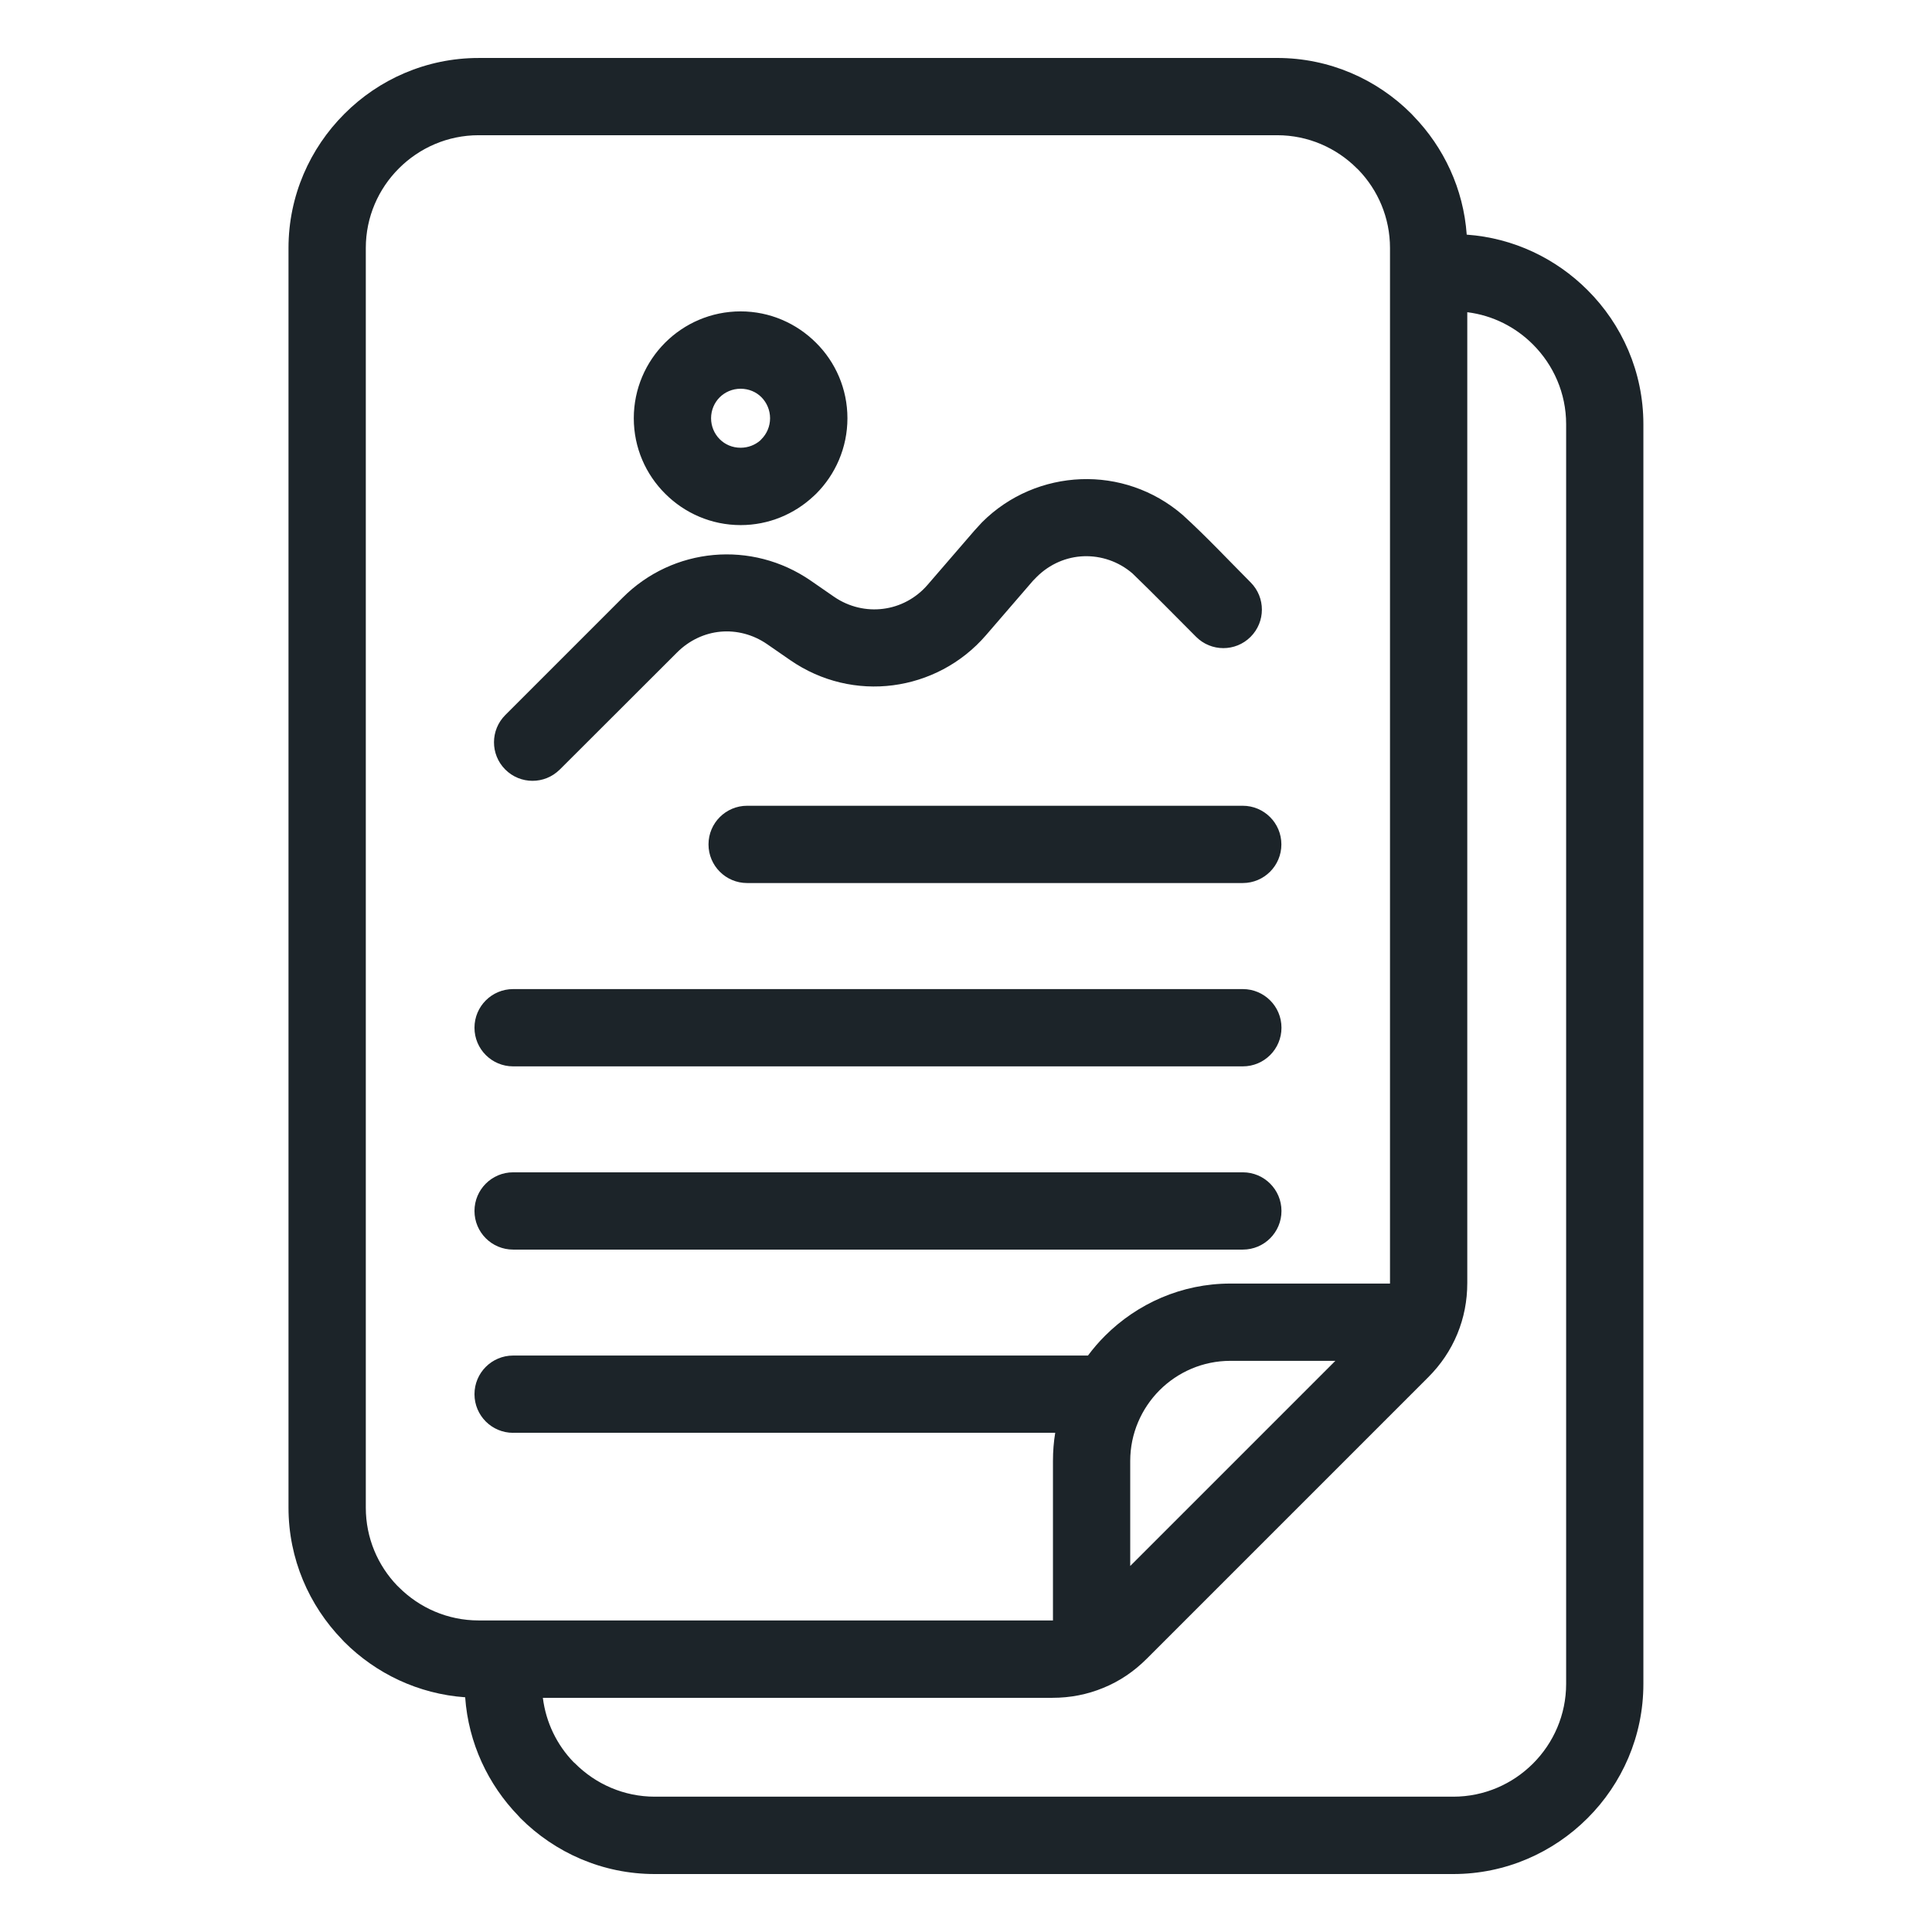 <?xml version="1.0" encoding="UTF-8"?><svg xmlns="http://www.w3.org/2000/svg" fill="#1C2429" width="100pt" height="100pt" version="1.1" viewBox="0 0 100 100"><path d="m24.773 3h41.332c2.707 0 5.168 1.105 6.949 2.891l0.109 0.117c1.566 1.617 2.586 3.766 2.754 6.137 2.426 0.172 4.621 1.238 6.25 2.867 1.785 1.777 2.894 4.238 2.894 6.945v65.203c0 2.707-1.105 5.168-2.891 6.949-1.781 1.781-4.242 2.891-6.949 2.891h-41.332c-2.707 0-5.168-1.109-6.949-2.891l-0.109-0.121c-1.566-1.617-2.586-3.766-2.754-6.137-2.43-0.172-4.625-1.234-6.254-2.863l-0.109-0.117c-1.719-1.773-2.781-4.188-2.781-6.832v-65.203c0-2.703 1.109-5.16 2.891-6.941 1.781-1.789 4.246-2.894 6.949-2.894zm13.559 13.117c1.52 0 2.902 0.621 3.906 1.625 1.004 0.996 1.625 2.383 1.625 3.906 0 1.523-0.621 2.91-1.621 3.91l-0.129 0.121c-0.992 0.93-2.324 1.5-3.777 1.5-1.52 0-2.902-0.621-3.902-1.621-1.008-1-1.629-2.383-1.629-3.91 0-1.523 0.621-2.91 1.621-3.91s2.383-1.621 3.91-1.621zm1.082 4.445c-0.27-0.273-0.652-0.441-1.082-0.441-0.422 0-0.809 0.172-1.082 0.445-0.273 0.273-0.445 0.66-0.445 1.082 0 0.422 0.172 0.809 0.445 1.082 0.273 0.277 0.656 0.445 1.082 0.445 0.395 0 0.75-0.145 1.016-0.375l0.066-0.07c0.273-0.273 0.445-0.66 0.445-1.082 0-0.422-0.172-0.809-0.445-1.086zm-10.445 19.273c-0.781 0.777-2.043 0.773-2.82-0.008-0.777-0.781-0.773-2.043 0.008-2.82l6.062-6.062c1.305-1.312 2.981-2.062 4.715-2.219 1.723-0.156 3.508 0.277 5.035 1.332l1.203 0.832c0.773 0.531 1.684 0.734 2.547 0.621 0.859-0.109 1.688-0.535 2.301-1.25l2.422-2.805 0.387-0.422c1.414-1.414 3.258-2.16 5.125-2.231 1.855-0.07 3.746 0.543 5.258 1.848 1.215 1.105 2.363 2.332 3.523 3.496 0.777 0.781 0.773 2.043-0.008 2.82s-2.043 0.773-2.82-0.008c-1.094-1.094-2.18-2.207-3.289-3.277-0.73-0.629-1.637-0.922-2.523-0.891-0.883 0.031-1.758 0.395-2.438 1.074l-0.191 0.195-2.43 2.816c-1.277 1.48-3.008 2.359-4.816 2.594s-3.699-0.184-5.312-1.297l-1.203-0.832c-0.738-0.508-1.59-0.719-2.41-0.645-0.812 0.074-1.613 0.438-2.25 1.074l-6.074 6.066zm9.703 5.871c-1.105 0-2-0.895-2-2s0.895-2 2-2h25.652c1.105 0 2 0.895 2 2s-0.895 2-2 2zm-12.113 28.457c-1.105 0-2-0.895-2-2 0-1.105 0.895-2 2-2h29.754c0.27-0.363 0.566-0.707 0.883-1.023 1.672-1.668 3.965-2.703 6.488-2.703h8.262v-53.602c0-1.566-0.621-2.992-1.629-4.039l-0.086-0.082c-1.059-1.059-2.519-1.715-4.125-1.715h-41.332c-1.605 0-3.066 0.656-4.125 1.715-1.059 1.055-1.715 2.516-1.715 4.121v65.203c0 1.566 0.621 2.992 1.629 4.039l0.086 0.082c1.059 1.059 2.519 1.715 4.125 1.715h29.727v-8.262c0-0.496 0.039-0.98 0.117-1.453h-28.062zm0-9.484c-1.105 0-2-0.895-2-2 0-1.105 0.895-2 2-2h37.77c1.105 0 2 0.895 2 2 0 1.105-0.895 2-2 2zm0-9.484c-1.105 0-2-0.895-2-2 0-1.105 0.895-2 2-2h37.77c1.105 0 2 0.895 2 2 0 1.105-0.895 2-2 2zm42.559 15.242h-5.434c-1.426 0-2.723 0.582-3.664 1.52-0.934 0.938-1.52 2.234-1.52 3.664v5.434zm6.828-54.273v50.242c0 0.926-0.172 1.809-0.516 2.641s-0.848 1.582-1.504 2.238l-14.574 14.574c-0.656 0.656-1.406 1.164-2.242 1.504-0.832 0.344-1.711 0.516-2.641 0.516h-26.371c0.16 1.281 0.73 2.438 1.582 3.32l0.09 0.082c1.059 1.059 2.519 1.715 4.121 1.715h41.332c1.605 0 3.066-0.656 4.125-1.715s1.715-2.519 1.715-4.125v-65.203c0-1.605-0.66-3.066-1.715-4.121-0.895-0.898-2.078-1.508-3.402-1.672z"/></svg>
